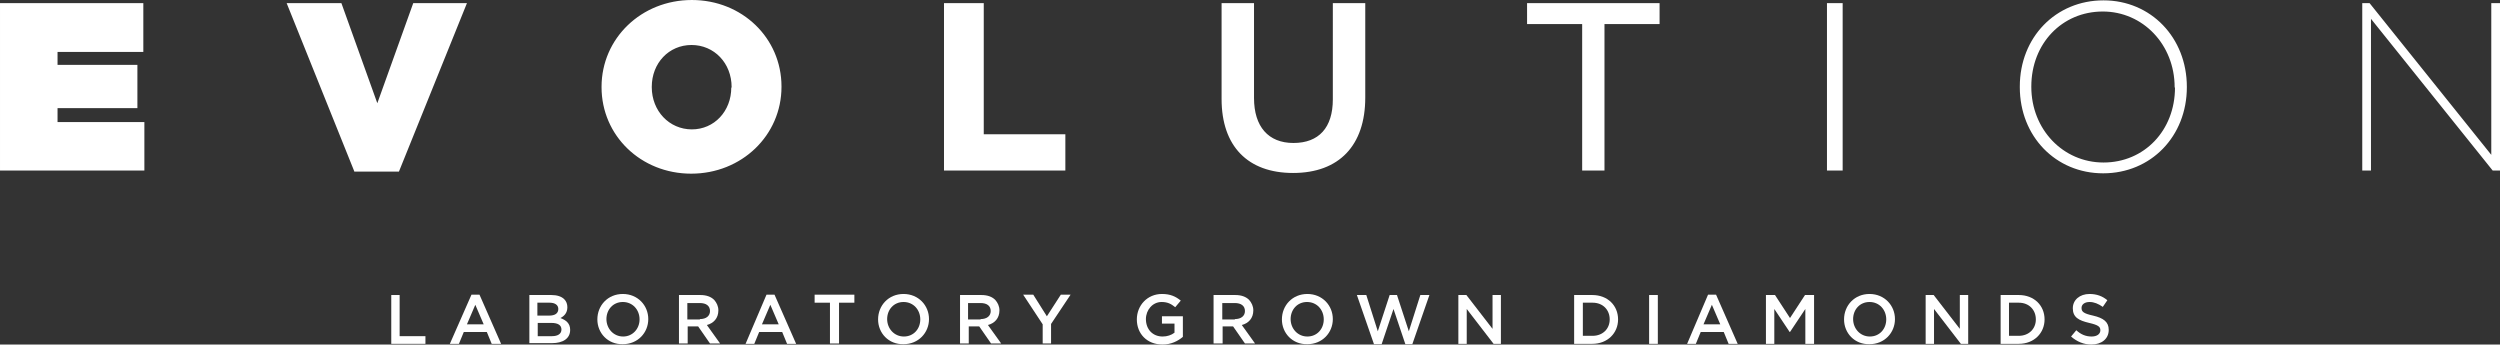 <svg xmlns="http://www.w3.org/2000/svg" viewBox="0 0 716.9 98.8"><rect x="0" y="0" width="716.9" height="98.8" fill="#333333" stroke="none"/><g fill="#fff"><path d="m108.2 29.6-10.3-28.7h-15.7l19.3 48 .1.3h12.8l19.5-48.3h-15.4zm606.2-28.7v43.5l-34.9-43.5h-2.1v48h2.5v-43.5l34.9 43.5h2.1v-48h-2.5zm-516-.9c-14.5 0-25.9 11-25.9 24.9v.1c0 13.9 11.3 24.8 25.7 24.8 14.5 0 25.9-11 25.9-24.9v-.1c0-13.9-11.3-24.8-25.7-24.8zm11.3 25.1c0 6.8-4.9 12-11.3 12-6.5 0-11.5-5.3-11.5-12.1v-.1c0-6.8 4.9-12 11.4-12s11.5 5.2 11.5 12.1v.1zm393.5-25c-13.7 0-24 10.6-24 24.7v.2c0 14.1 10.3 24.7 23.9 24.7 13.7 0 24-10.6 24-24.7v-.1c0-14.1-10.3-24.8-23.9-24.8zm20.5 25c0 12.3-8.8 21.5-20.5 21.5-11.6 0-20.7-9.5-20.7-21.7v-.1c0-12.3 8.8-21.5 20.5-21.5 11.5 0 20.6 9.5 20.6 21.7v.1zm-607.2 5.9h22.9v-12.4h-22.9v-3.7h24.6v-14h-41.1v48h41.4v-13.9h-24.9zm421.4-24.1h15.8v42h6.4v-42h15.8v-6h-38zm-155.8-6h-11.4v48h34.8v-10.4h-23.4zm241.8 48h4.5v-48h-4.5zm-141.7-20.4c0 8.1-4 12.5-11.3 12.5-7.2 0-11.3-4.7-11.3-12.9v-27.2h-9.3v27.5c0 13.5 7.5 21.2 20.5 21.2 13.2 0 20.7-7.9 20.7-21.6v-27.1h-9.3z"></path><path d="m112.1 84.6h2.5v11.8h7.4v2.2h-9.8v-14z"></path><path d="m135.2 84.5h2.3l6.2 14.1h-2.7l-1.4-3.4h-6.6l-1.4 3.4h-2.6zm3.5 8.5-2.4-5.6-2.4 5.6z"></path><path d="m151.8 84.6h6.3c1.6 0 2.9.4 3.7 1.2.6.6.9 1.4.9 2.3 0 1.7-1 2.6-2 3.1 1.6.6 2.8 1.5 2.8 3.4 0 2.5-2.1 3.8-5.2 3.8h-6.5zm5.7 5.9c1.6 0 2.6-.6 2.6-1.9 0-1.1-.9-1.8-2.5-1.8h-3.5v3.7zm.8 5.9c1.7 0 2.7-.7 2.7-1.9 0-1.2-.9-1.9-2.9-1.9h-3.9v3.8z"></path><path d="m171.3 91.6c0-4 3-7.3 7.3-7.3s7.3 3.3 7.3 7.2c0 3.9-3 7.2-7.3 7.2-4.3.1-7.3-3.2-7.3-7.1zm12.1 0c0-2.8-2-5-4.8-5s-4.7 2.2-4.7 4.9c0 2.7 2 5 4.8 5 2.7 0 4.7-2.2 4.7-4.9z"></path><path d="m194.6 84.6h6.2c1.8 0 3.1.5 4 1.4.7.8 1.2 1.8 1.2 3 0 2.3-1.4 3.7-3.3 4.2l3.8 5.3h-2.9l-3.4-4.9h-3v4.9h-2.5v-13.9zm6.1 6.9c1.8 0 2.9-.9 2.9-2.3 0-1.5-1.1-2.3-2.9-2.3h-3.6v4.7h3.6z"></path><path d="m219.8 84.5h2.3l6.2 14.1h-2.6l-1.4-3.4h-6.6l-1.4 3.4h-2.5zm3.5 8.5-2.4-5.6-2.4 5.6z"></path><path d="m238 86.8h-4.4v-2.3h11.4v2.3h-4.4v11.7h-2.6z"></path><path d="m251.8 91.6c0-4 3-7.3 7.3-7.3s7.3 3.3 7.3 7.2c0 3.9-3 7.2-7.3 7.2-4.3.1-7.3-3.2-7.3-7.1zm12.1 0c0-2.8-2-5-4.8-5s-4.7 2.2-4.7 4.9c0 2.7 2 5 4.8 5s4.7-2.2 4.7-4.9z"></path><path d="m275.2 84.6h6.2c1.8 0 3.1.5 4 1.4.7.8 1.2 1.8 1.2 3 0 2.3-1.4 3.7-3.3 4.2l3.8 5.3h-2.9l-3.4-4.9h-3v4.9h-2.5v-13.9zm6 6.9c1.8 0 2.9-.9 2.9-2.3 0-1.5-1.1-2.3-2.9-2.3h-3.6v4.7h3.6z"></path><path d="m299 93-5.6-8.5h2.9l3.9 6.2 4-6.2h2.8l-5.6 8.4v5.6h-2.4z"></path><path d="m326 91.6c0-4 3-7.3 7.2-7.3 2.4 0 3.9.7 5.4 1.9l-1.6 1.9c-1.1-.9-2.1-1.5-3.9-1.5-2.6 0-4.5 2.3-4.5 4.9 0 2.9 1.9 5 4.8 5 1.3 0 2.5-.4 3.4-1.1v-2.6h-3.6v-2.1h6v5.9c-1.4 1.2-3.4 2.2-5.8 2.2-4.5 0-7.4-3.1-7.4-7.2z"></path><path d="m348 84.6h6.2c1.8 0 3.1.5 4 1.4.7.8 1.2 1.8 1.2 3 0 2.3-1.4 3.7-3.3 4.2l3.8 5.3h-2.9l-3.4-4.9h-3v4.9h-2.6zm6.1 6.9c1.8 0 2.9-.9 2.9-2.3 0-1.5-1.1-2.3-2.9-2.3h-3.6v4.7h3.6z"></path><path d="m367.6 91.6c0-4 3-7.3 7.3-7.3s7.3 3.3 7.3 7.2c0 3.9-3 7.2-7.3 7.2-4.3.1-7.3-3.2-7.3-7.1zm12 0c0-2.8-2-5-4.8-5s-4.7 2.2-4.7 4.9c0 2.7 2 5 4.8 5s4.7-2.2 4.7-4.9z"></path><path d="m389.1 84.6h2.7l3.3 10.4 3.4-10.4h2.1l3.4 10.4 3.3-10.4h2.6l-4.9 14.1h-2l-3.4-10.1-3.4 10.1h-2.2z"></path><path d="m418.2 84.6h2.3l7.5 9.7v-9.7h2.4v14h-2.1l-7.7-10v10h-2.4z"></path><path d="m451.4 84.6h5.2c4.4 0 7.4 3 7.4 7 0 3.9-3 7-7.4 7h-5.2zm5.3 11.7c2.9 0 4.9-2 4.9-4.7 0-2.7-1.9-4.8-4.9-4.8h-2.8v9.5z"></path><path d="m472.9 84.6h2.5v14h-2.5z"></path><path d="m489.8 84.5h2.3l6.2 14.1h-2.6l-1.4-3.4h-6.6l-1.4 3.4h-2.5zm3.5 8.5-2.4-5.6-2.4 5.6z"></path><path d="m506.4 84.6h2.6l4.3 6.6 4.3-6.6h2.6v14h-2.5v-10l-4.4 6.6h-.1l-4.4-6.6v10h-2.4z"></path><path d="m528.8 91.6c0-4 3-7.3 7.3-7.3s7.3 3.3 7.3 7.2c0 3.9-3 7.2-7.3 7.2-4.3.1-7.3-3.2-7.3-7.1zm12.1 0c0-2.8-2-5-4.8-5s-4.7 2.2-4.7 4.9c0 2.7 2 5 4.8 5s4.7-2.2 4.7-4.9z"></path><path d="m552.2 84.6h2.3l7.5 9.7v-9.7h2.4v14h-2.1l-7.7-10v10h-2.4z"></path><path d="m573.7 84.6h5.2c4.4 0 7.4 3 7.4 7 0 3.9-3 7-7.4 7h-5.2zm5.2 11.7c2.9 0 4.9-2 4.9-4.7 0-2.7-1.9-4.8-4.9-4.8h-2.8v9.5z"></path><path d="m593.9 96.5 1.5-1.8c1.3 1.2 2.7 1.8 4.4 1.8 1.5 0 2.5-.7 2.5-1.8 0-1-.6-1.5-3.2-2.1-3-.7-4.7-1.6-4.7-4.2 0-2.4 2-4.1 4.8-4.1 2 0 3.7.6 5.1 1.8l-1.3 1.9c-1.3-.9-2.5-1.4-3.8-1.4-1.4 0-2.3.7-2.3 1.7 0 1.1.6 1.6 3.3 2.2 3 .7 4.5 1.8 4.5 4.1 0 2.6-2.1 4.2-5 4.2-2.1 0-4.1-.8-5.8-2.3z"></path></g></svg>